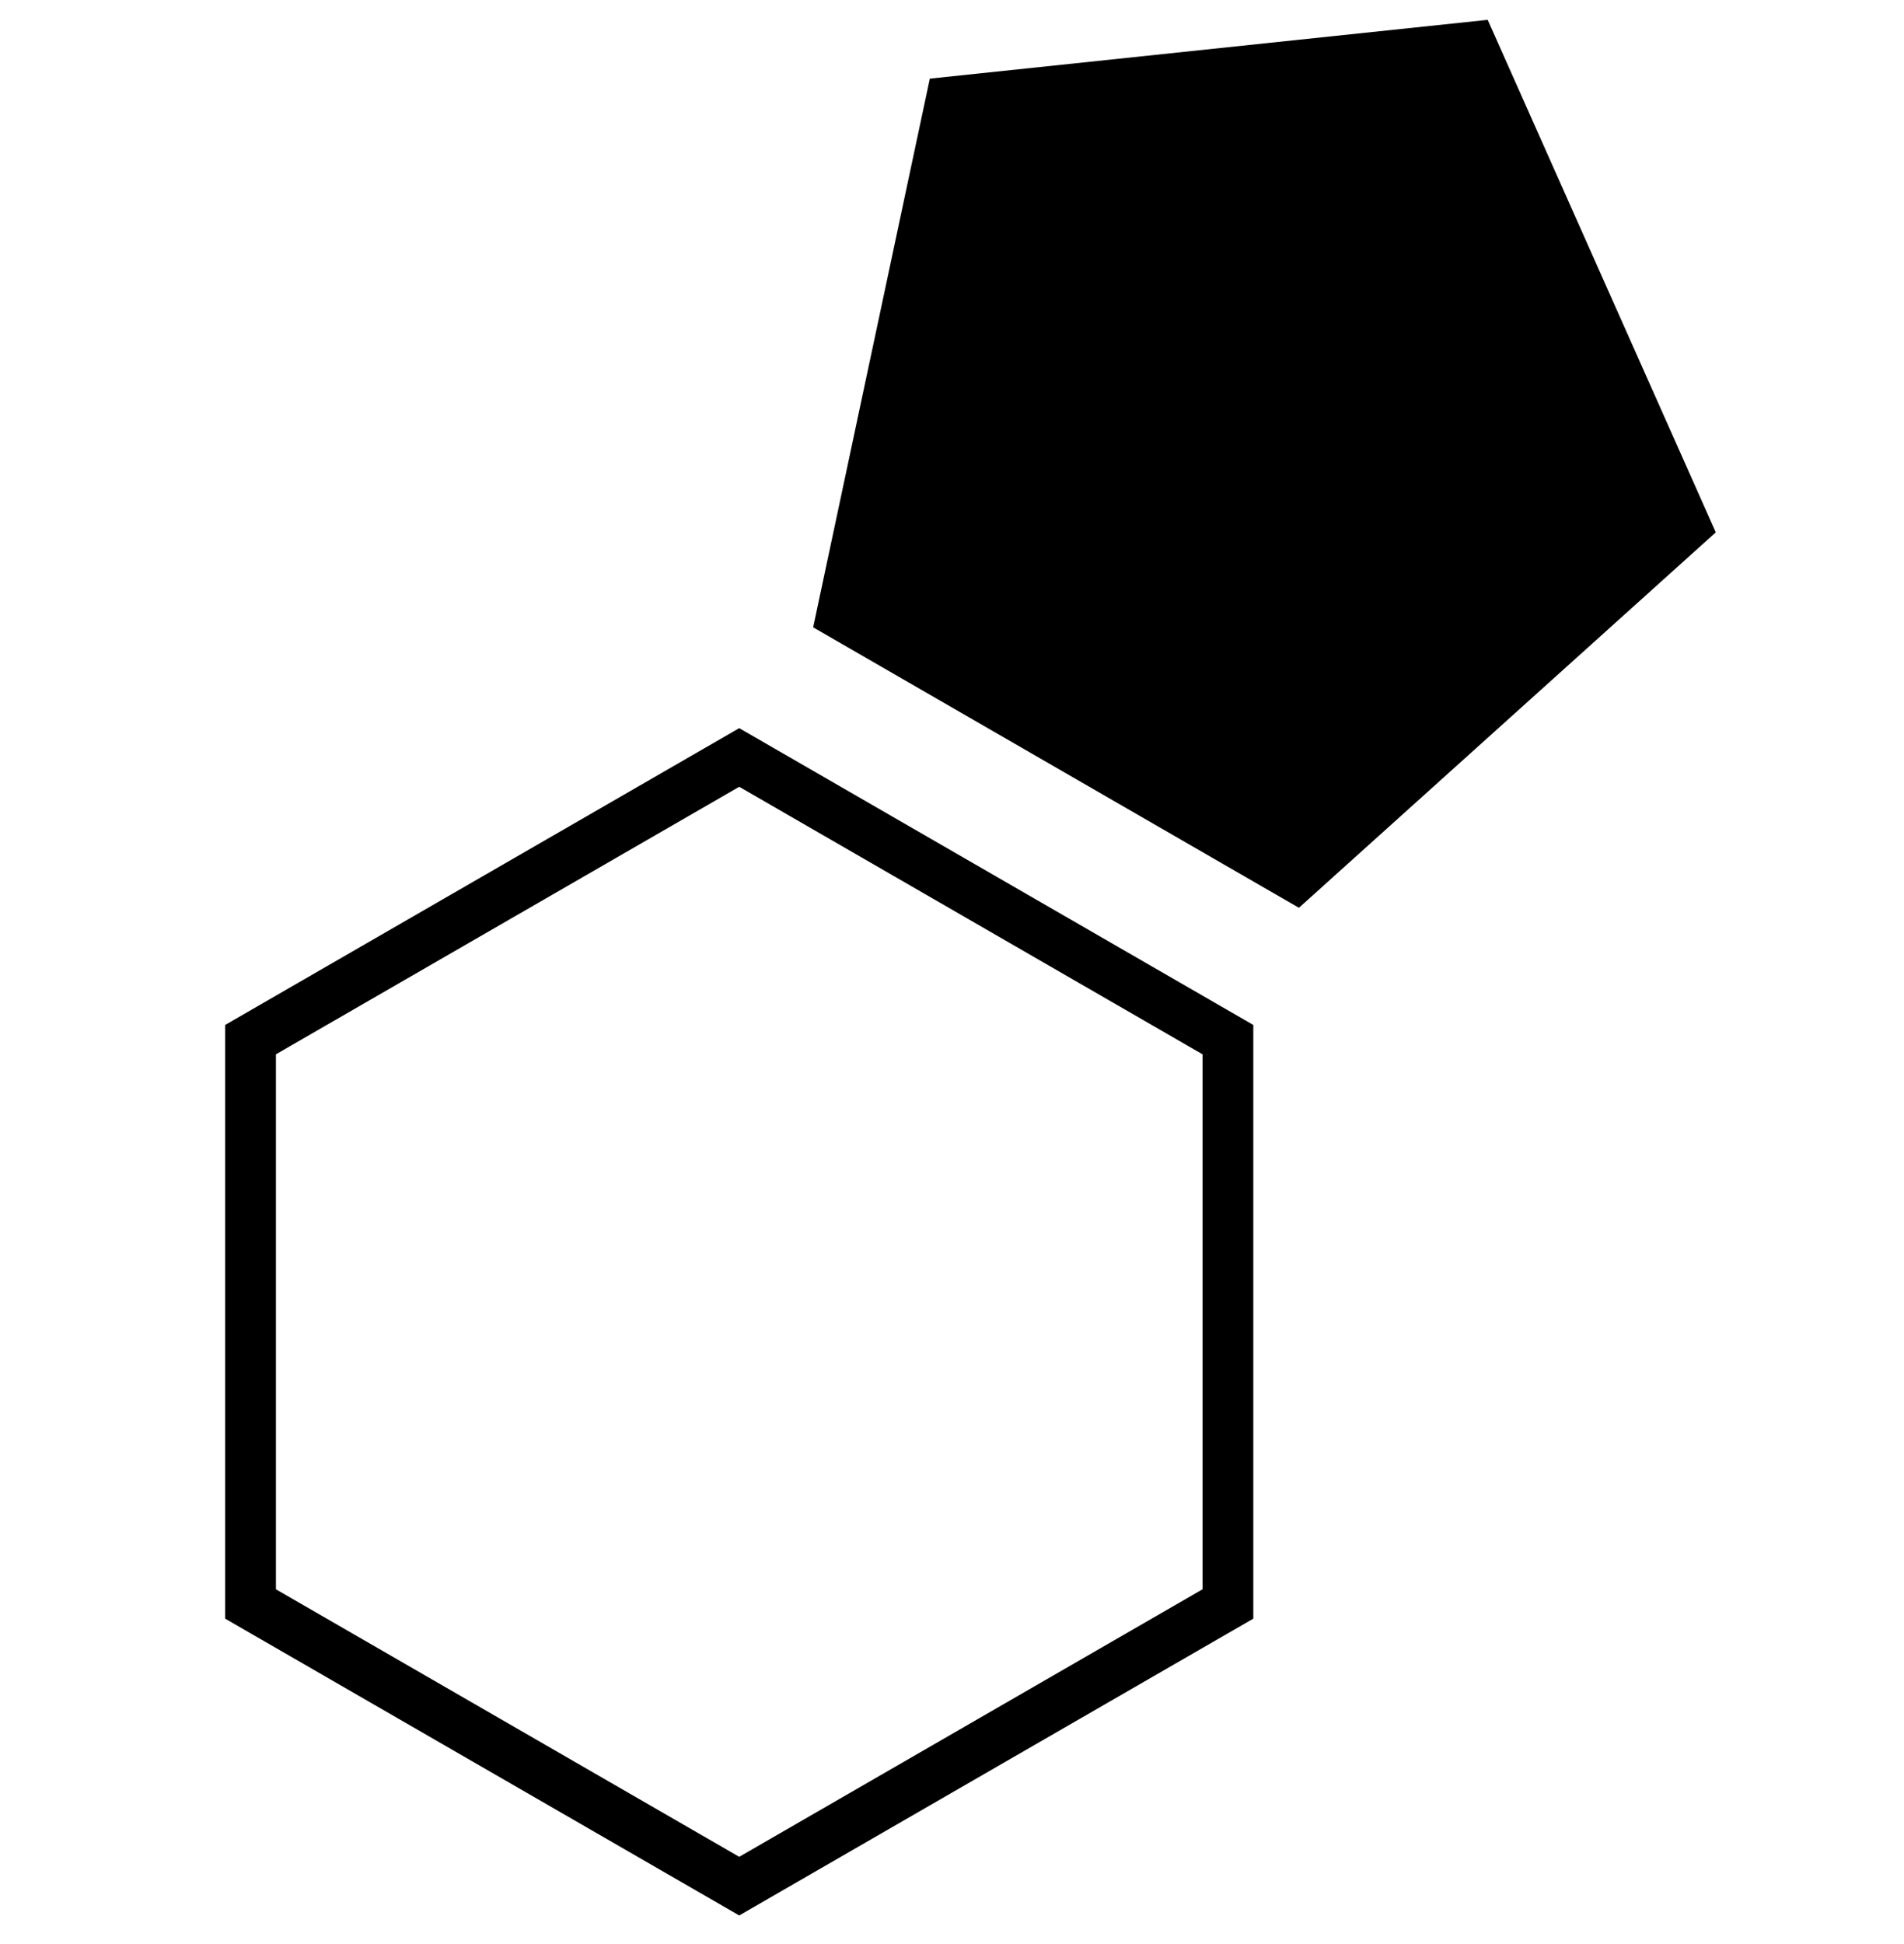 <svg width="48" height="49" viewBox="0 0 48 49" fill="none" xmlns="http://www.w3.org/2000/svg">
<g clip-path="url(#clip0_10992_27874)">
<path d="M18.636 48.279L5.676 40.798V25.834L18.636 18.353L31.596 25.834V40.798L18.636 48.279ZM6.956 40.058L18.636 46.801L30.316 40.058V26.574L18.636 19.831L6.956 26.574V40.058Z" fill="#D41B2F" style="fill:#D41B2F;fill:color(display-p3 0.831 0.106 0.184);fill-opacity:1;"/>
<path d="M37.505 0.5L43.255 13.418L32.746 22.881L20.5 15.812L23.441 1.982L37.505 0.5Z" fill="#D41B2F" style="fill:#D41B2F;fill:color(display-p3 0.831 0.106 0.184);fill-opacity:1;"/>
</g>
<defs>
<clipPath id="clip0_10992_27874">
<rect width="48" height="48" fill="white" style="fill:white;fill-opacity:1;" transform="translate(0 0.5)"/>
</clipPath>
</defs>
</svg>
